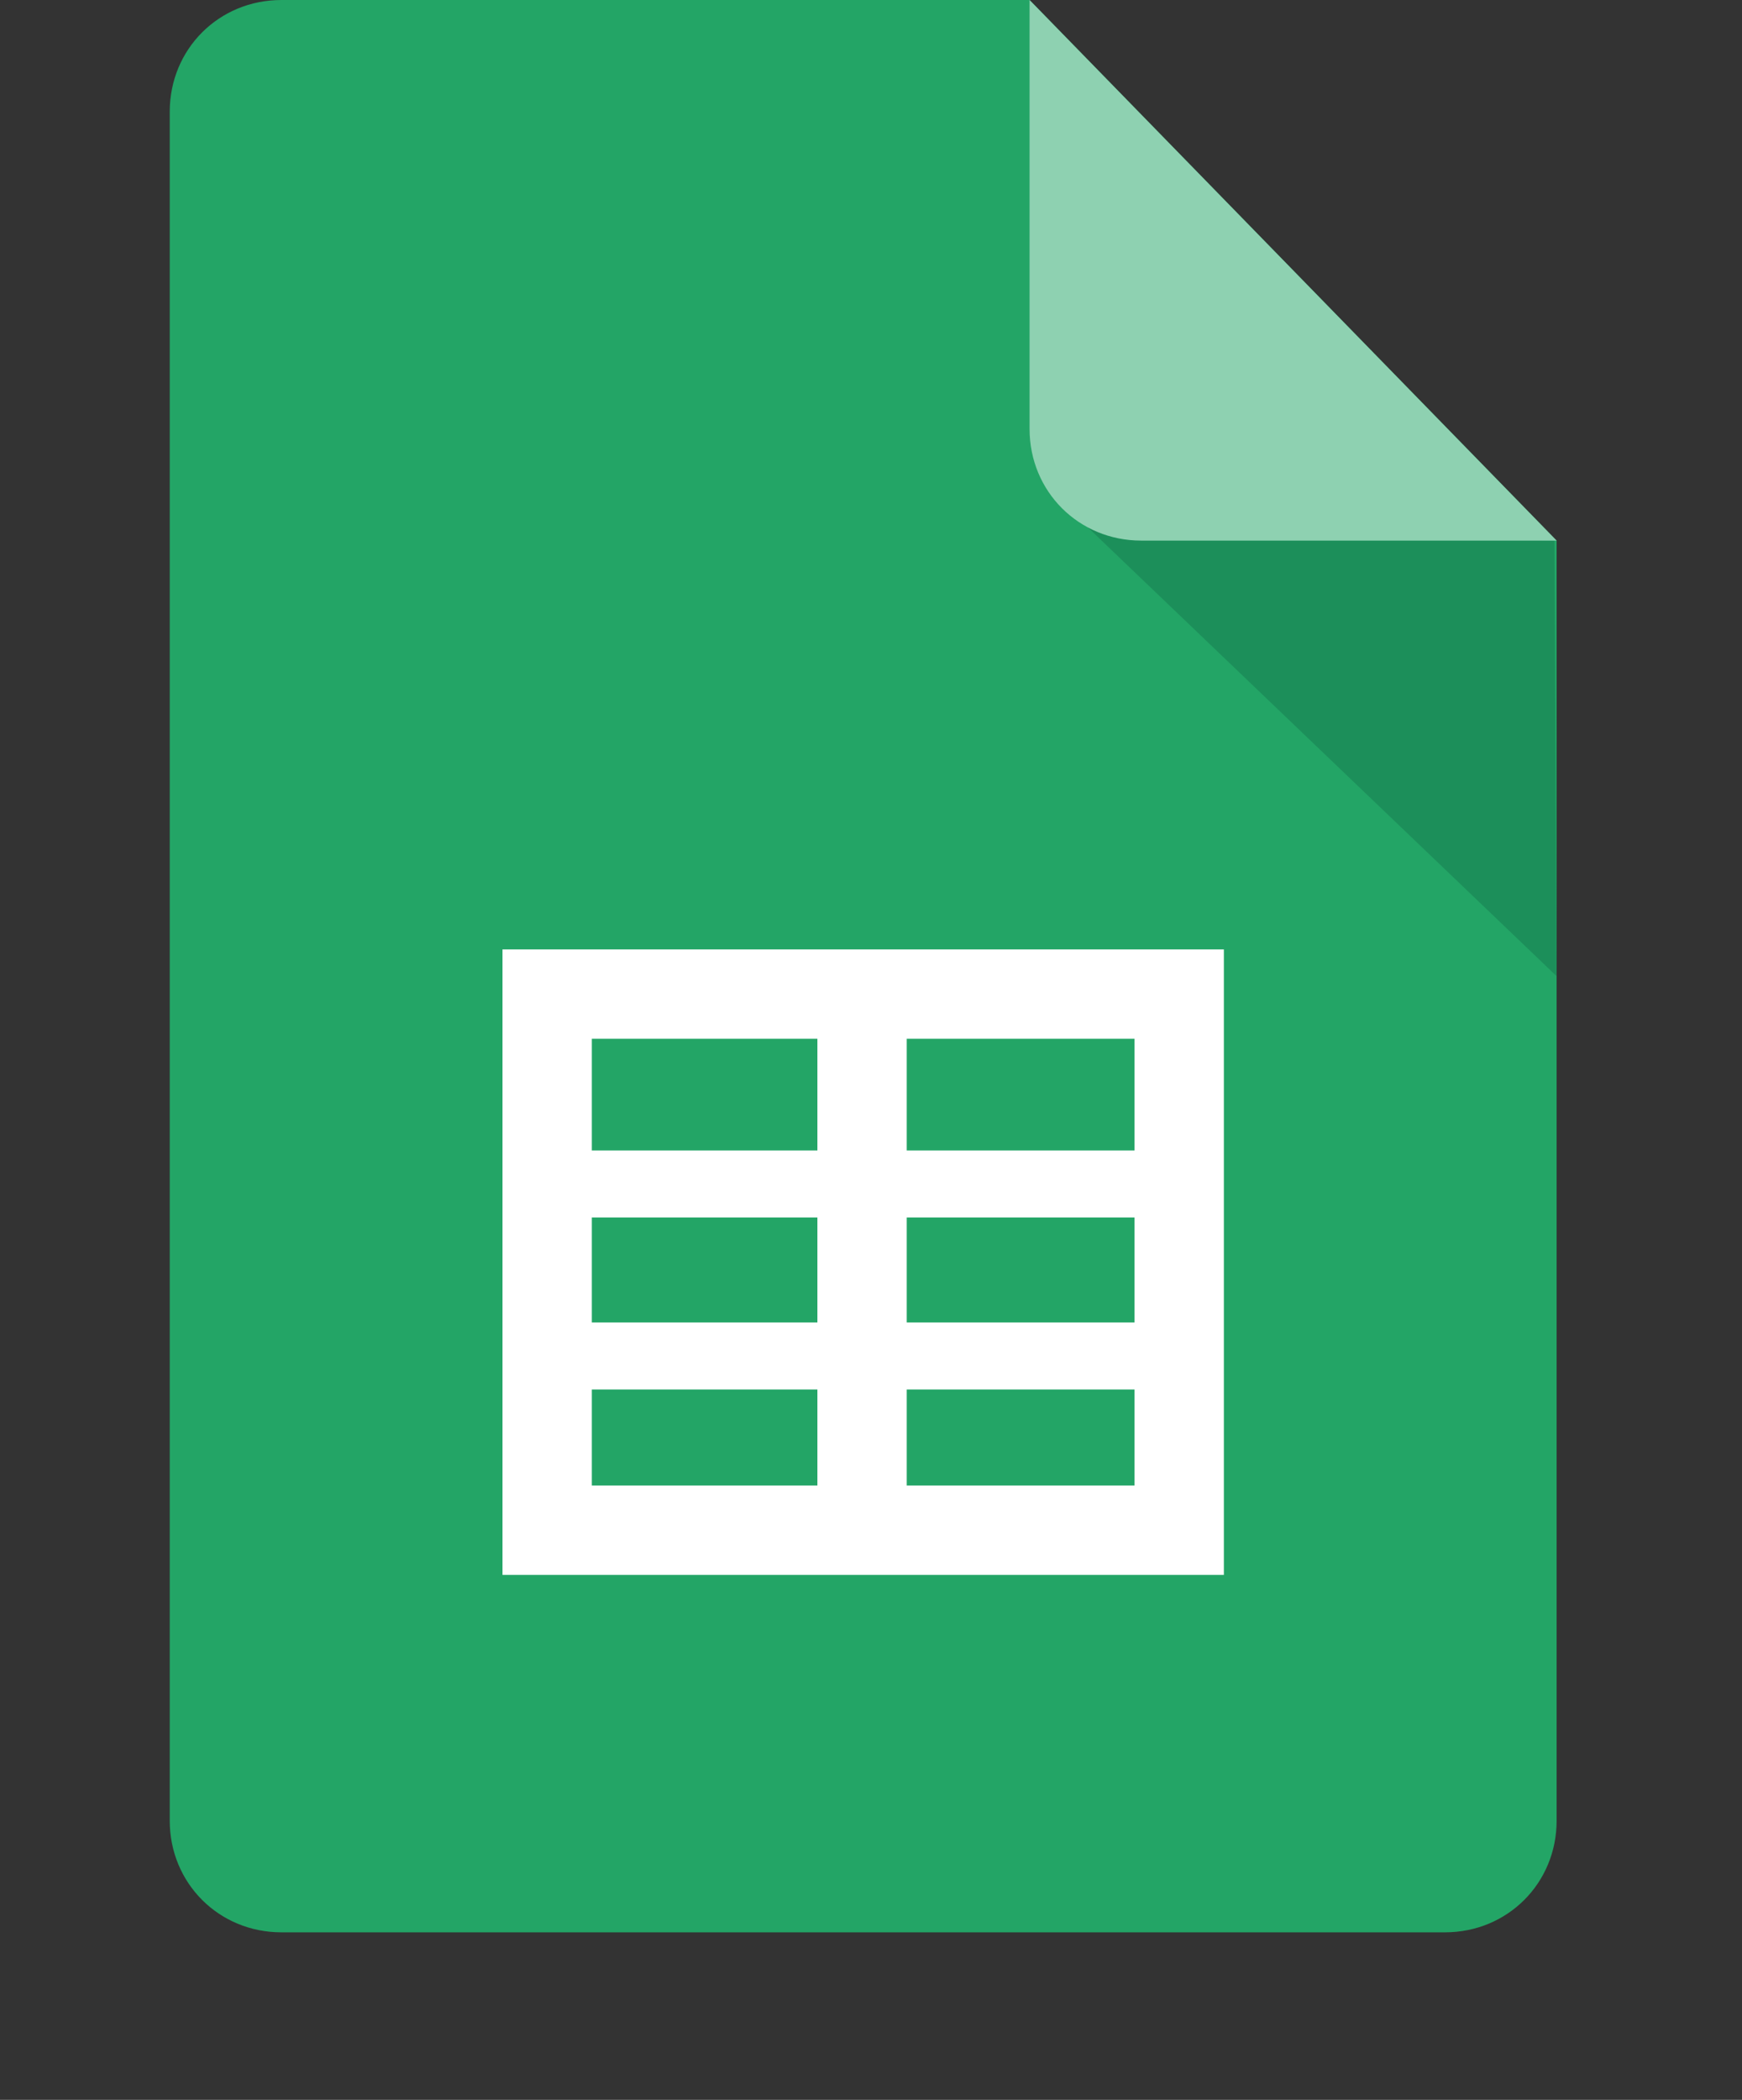 <?xml version="1.0" encoding="utf-8"?>
<!-- Generator: Adobe Illustrator 22.0.0, SVG Export Plug-In . SVG Version: 6.00 Build 0)  -->
<svg version="1.1" id="Layer_1" xmlns="http://www.w3.org/2000/svg" xmlns:xlink="http://www.w3.org/1999/xlink" x="0px" y="0px"
	 viewBox="0 0 78 94" style="enable-background:new 0 0 78 94;" xml:space="preserve">
<rect x="0" y="0" width="78" height="94" fill="#333333" stroke="none"/>
<style type="text/css">
	.st0{fill:#23A566;}
	.st1{fill:#1C8F5A;}
	.st2{fill:#8ED1B1;}
	.st3{fill:#FFFFFF;}
</style>
<path class="st0" d="M69.7,81.5c0,2.8-2.2,5-5,5H12.6c-2.8,0-5-2.2-5-5V5c0-2.8,2.2-5,5-5h33.5l23.6,24.2
	C69.7,24.2,69.7,81.5,69.7,81.5z"/>
<path class="st1" d="M48.7,23.6l21,20.1l-0.1-19.5C69.7,24.2,48.7,23.6,48.7,23.6z"/>
<path class="st2" d="M69.7,24.2H51.1c-2.8,0-5-2.2-5-5V0L69.7,24.2z"/>
<path class="st3" d="M24.6,51.5h28.8v3H24.6V51.5z M24.6,59.2h28.8v3H24.6V59.2z"/>
<path class="st3" d="M54.8,70.5H22.5v-28h32.3V70.5z M26.5,46.5v20h24.3v-20C50.8,46.5,26.5,46.5,26.5,46.5z"/>
<path class="st3" d="M36.6,44.7h4v23.8h-4V44.7z"/>
</svg>
